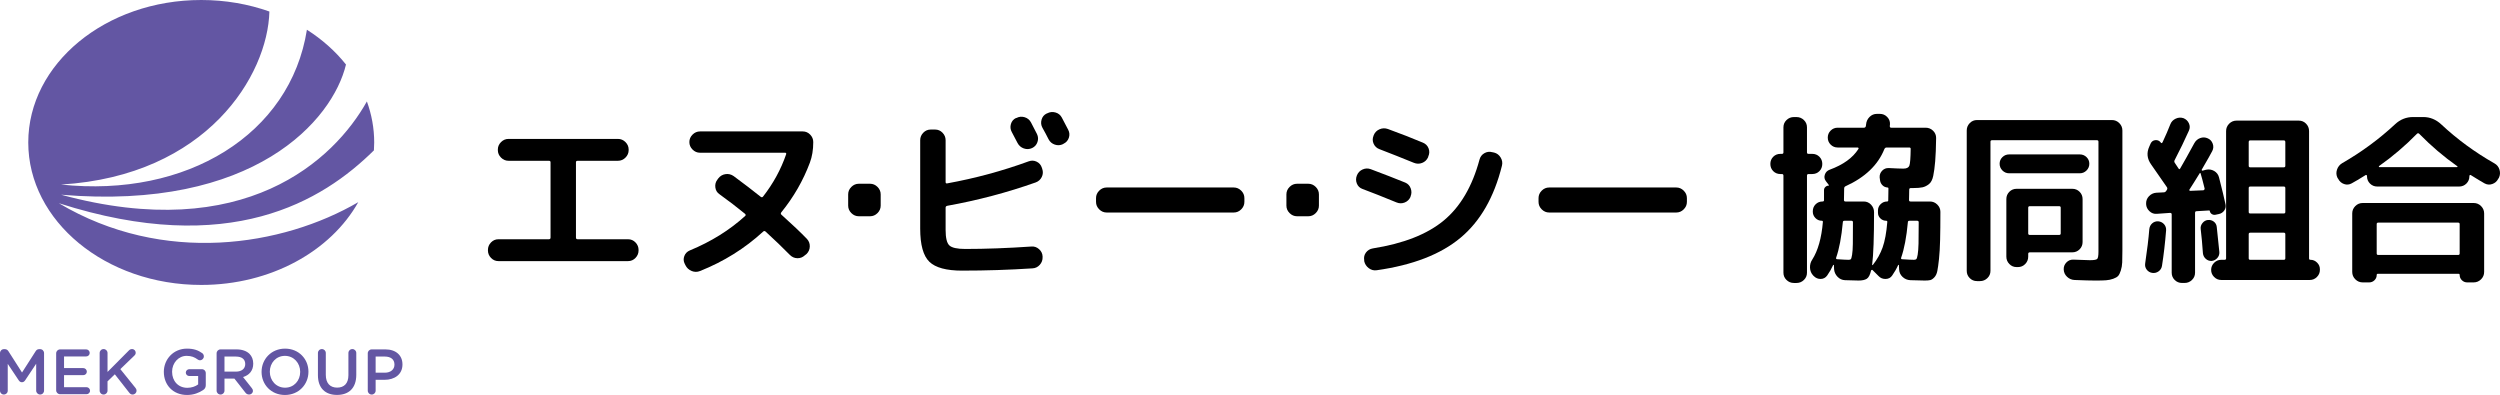 <?xml version="1.0" encoding="UTF-8"?><svg id="_レイヤー_1" xmlns="http://www.w3.org/2000/svg" width="400" height="63.198" viewBox="0 0 400 63.198"><g id="_エヌ_ビー_シー"><path d="M79.745,41.777c-.459,0-.852-.168-1.181-.508-.328-.338-.493-.737-.493-1.195v-.09c0-.457.164-.856.493-1.197.33-.338.723-.506,1.181-.506h8.073c.179,0,.269-.09.269-.27v-12.048c0-.161-.09-.238-.269-.238h-6.458c-.459,0-.856-.17-1.196-.508-.339-.341-.508-.737-.508-1.197v-.09c0-.457.169-.856.508-1.195s.737-.508,1.196-.508h17.52c.457,0,.856.17,1.196.508.338.338.508.737.508,1.195v.09c0,.46-.17.856-.508,1.197-.339.338-.738.508-1.196.508h-6.458c-.179,0-.269.078-.269.238v12.048c0,.18.09.27.269.27h8.073c.459,0,.852.168,1.181.506.328.341.493.74.493,1.197v.09c0,.457-.164.856-.493,1.195-.33.341-.723.508-1.181.508h-20.749Z"/><path d="M109.672,42.436l-.12-.241c-.2-.397-.219-.805-.06-1.226.159-.418.449-.715.867-.895,3.428-1.416,6.388-3.26,8.879-5.53.1-.1.09-.209-.03-.331-1.236-1.015-2.601-2.061-4.095-3.139-.38-.258-.599-.623-.658-1.09-.06-.47.05-.883.328-1.241l.15-.209c.299-.38.682-.603,1.151-.674.468-.068.901.036,1.3.314,1.675,1.236,3.119,2.343,4.336,3.319.139.1.259.09.359-.029,1.634-2.092,2.87-4.355,3.707-6.786.04-.161-.019-.241-.179-.241h-13.603c-.459,0-.858-.168-1.196-.508-.339-.338-.508-.737-.508-1.195,0-.46.169-.856.508-1.197.338-.338.737-.508,1.196-.508h16.442c.459,0,.853.17,1.181.508.33.341.494.737.494,1.197,0,1.236-.18,2.331-.539,3.287-1.075,2.871-2.601,5.523-4.574,7.954-.1.139-.1.26,0,.36,1.774,1.594,3.14,2.888,4.096,3.886.319.338.473.742.463,1.212-.01.467-.185.871-.523,1.209l-.269.209c-.339.319-.738.474-1.196.465-.459-.01-.858-.185-1.196-.523-1.157-1.178-2.452-2.423-3.887-3.737-.14-.119-.269-.119-.389,0-2.929,2.691-6.298,4.793-10.104,6.309-.439.178-.882.178-1.331,0-.449-.18-.782-.489-1.001-.927Z"/><path d="M137.412,34.602c-.459,0-.858-.168-1.196-.508-.339-.338-.508-.737-.508-1.195v-1.796c0-.457.169-.856.508-1.195.338-.338.737-.508,1.196-.508h1.793c.459,0,.858.17,1.196.508.339.338.508.737.508,1.195v1.796c0,.457-.169.856-.508,1.195-.338.341-.737.508-1.196.508h-1.793Z"/><path d="M153.959,43.302c-2.532,0-4.286-.474-5.261-1.421-.977-.946-1.466-2.715-1.466-5.306v-14.141c0-.457.164-.856.494-1.197.328-.338.721-.508,1.181-.508h.717c.459,0,.853.17,1.181.508.328.341.494.74.494,1.197v6.696c0,.18.089.251.269.209,4.484-.815,8.829-1.993,13.035-3.528.438-.158.861-.139,1.27.061s.682.518.822.956l.06.18c.159.46.135.898-.074,1.316s-.534.708-.972.866c-4.564,1.616-9.278,2.861-14.141,3.737-.18.041-.269.139-.269.299v3.557c0,1.277.198,2.105.597,2.482.399.38,1.246.569,2.541.569,3.269,0,6.797-.131,10.584-.389.459-.041.867.1,1.226.418s.547.708.568,1.165v.09c.019.479-.13.898-.449,1.255s-.718.547-1.196.567c-3.708.241-7.445.36-11.211.36ZM162.629,18.877c.418-.219.856-.26,1.315-.122.459.141.797.421,1.017.839.119.219.288.547.508.985.219.438.369.727.448.866.2.418.225.849.075,1.287s-.434.757-.853.956c-.438.2-.882.219-1.33.061-.449-.161-.782-.45-1.002-.869-.298-.577-.608-1.165-.926-1.764-.22-.399-.265-.822-.135-1.27.129-.448.404-.771.822-.971h.06ZM169.894,18.817c.658,1.255.996,1.903,1.017,1.944.219.418.253.847.105,1.285-.15.438-.434.759-.853.956l-.09.061c-.418.2-.852.224-1.3.075-.448-.151-.782-.433-1.001-.854-.1-.197-.259-.506-.478-.925-.22-.418-.389-.727-.508-.927-.219-.399-.264-.827-.135-1.287.13-.457.404-.786.822-.985l.09-.032c.418-.219.856-.263,1.315-.134.459.131.797.404,1.017.822Z"/><path d="M177.069,34.003c-.459,0-.856-.168-1.196-.508-.339-.338-.508-.737-.508-1.195v-.599c0-.457.169-.856.508-1.195.339-.341.737-.508,1.196-.508h20.33c.459,0,.856.168,1.196.508.338.338.508.737.508,1.195v.599c0,.457-.17.856-.508,1.195-.339.341-.737.508-1.196.508h-20.33Z"/><path d="M207.53,34.602c-.459,0-.858-.168-1.196-.508-.339-.338-.508-.737-.508-1.195v-1.796c0-.457.169-.856.508-1.195.338-.338.737-.508,1.196-.508h1.793c.459,0,.858.17,1.196.508.339.338.508.737.508,1.195v1.796c0,.457-.169.856-.508,1.195-.338.341-.737.508-1.196.508h-1.793Z"/><path d="M218.004,30.237c-.439-.158-.743-.453-.912-.881s-.164-.864.015-1.302c.18-.438.484-.752.912-.942s.863-.204,1.3-.044c2.073.776,3.917,1.494,5.531,2.151.418.18.707.489.866.927.159.44.15.869-.029,1.287v.058c-.2.438-.513.742-.942.912-.429.17-.863.165-1.3-.015-2.134-.878-3.946-1.594-5.441-2.153ZM239.051,24.408c.459.119.813.389,1.062.808.248.418.314.856.193,1.314-1.255,5.044-3.467,8.885-6.636,11.525-3.169,2.642-7.645,4.372-13.424,5.187-.459.061-.877-.054-1.255-.343-.38-.29-.618-.662-.718-1.122v-.148c-.08-.46.015-.869.283-1.226.27-.358.633-.579,1.091-.657,4.923-.779,8.71-2.268,11.361-4.469s4.555-5.448,5.71-9.732c.12-.457.378-.803.777-1.032s.817-.285,1.255-.165l.299.061ZM228.497,25.155c-.2.438-.518.742-.957.912-.438.17-.877.163-1.315-.015-1.854-.757-3.687-1.484-5.501-2.182-.438-.161-.752-.45-.942-.869s-.195-.847-.015-1.285l.029-.09c.18-.438.489-.752.927-.942s.887-.204,1.345-.044c2.073.757,3.937,1.484,5.591,2.182.438.178.742.482.911.91.169.431.154.864-.045,1.302l-.029.119Z"/><path d="M247.87,34.003c-.459,0-.856-.168-1.196-.508-.339-.338-.508-.737-.508-1.195v-.599c0-.457.169-.856.508-1.195.339-.341.737-.508,1.196-.508h20.33c.459,0,.856.168,1.196.508.338.338.508.737.508,1.195v.599c0,.457-.17.856-.508,1.195-.339.341-.737.508-1.196.508h-20.33Z"/><path d="M284.871,27.846c-.459,0-.842-.153-1.151-.462s-.463-.693-.463-1.153c0-.457.154-.839.463-1.151.309-.309.692-.462,1.151-.462h.24c.159,0,.238-.08.238-.238v-4.007c0-.457.164-.847.494-1.165.328-.319.721-.479,1.181-.479h.418c.457,0,.852.161,1.18.479.33.319.494.708.494,1.165v4.007c0,.158.079.238.24.238h.597c.459,0,.842.153,1.151.462.309.311.463.693.463,1.151,0,.46-.154.844-.463,1.153s-.692.462-1.151.462h-.597c-.161,0-.24.09-.24.27v15.515c0,.457-.164.847-.494,1.165-.328.319-.723.479-1.18.479h-.418c-.46,0-.853-.161-1.181-.479-.33-.319-.494-.708-.494-1.165v-15.515c0-.18-.079-.27-.238-.27h-.24ZM308.789,32.24c.459,0,.852.165,1.181.494.328.328.493.713.493,1.151,0,1.815-.015,3.314-.045,4.501-.029,1.185-.089,2.202-.179,3.049s-.18,1.489-.269,1.929c-.09.438-.249.776-.479,1.015-.229.241-.443.384-.642.433-.2.051-.499.075-.897.075-.1,0-.867-.019-2.303-.058-.478-.022-.892-.195-1.24-.523-.349-.331-.534-.732-.554-1.212l-.03-.657c0-.041-.015-.061-.045-.061-.029,0-.055.01-.074.029-.259.579-.578,1.136-.956,1.674-.24.36-.589.545-1.047.555s-.837-.146-1.135-.465l-.957-.956c-.019-.039-.06-.049-.119-.029s-.1.049-.12.09c-.159.696-.388,1.141-.687,1.328-.299.19-.737.285-1.315.285-.1,0-.827-.019-2.182-.058-.459-.022-.853-.2-1.181-.54-.328-.338-.513-.737-.554-1.195l-.029-.657c0-.041-.015-.061-.045-.061s-.055.01-.074.029c-.26.579-.579,1.136-.957,1.674-.259.36-.603.545-1.032.555s-.802-.146-1.12-.465l-.09-.09c-.319-.338-.489-.752-.508-1.241-.019-.487.1-.92.359-1.299.916-1.435,1.484-3.448,1.704-6.039,0-.119-.06-.18-.18-.18-.399,0-.737-.144-1.016-.433-.28-.29-.418-.623-.418-1.002v-.09c0-.438.15-.805.448-1.105.299-.299.668-.45,1.107-.45.159,0,.238-.068.238-.209v-1.613c0-.2.075-.37.225-.508s.324-.209.523-.209c.019,0,.034-.01.045-.029.01-.019.004-.041-.016-.061l-.478-.628c-.24-.319-.294-.667-.164-1.046.129-.38.383-.637.763-.779,2.171-.796,3.707-1.903,4.603-3.319.04-.039.045-.088.016-.148-.03-.061-.075-.09-.135-.09h-3.199c-.438,0-.811-.153-1.12-.462s-.463-.684-.463-1.122.154-.813.463-1.122.682-.462,1.12-.462h4.216c.159,0,.258-.09.298-.27,0-.039.005-.08.016-.119.01-.039.015-.08.015-.119.04-.479.224-.883.554-1.212.328-.328.721-.494,1.18-.494h.479c.457,0,.847.165,1.165.494s.468.713.449,1.151c0,.041-.006.09-.016.151-.01.058-.015.109-.015.148,0,.18.069.27.209.27h5.531c.457,0,.852.158,1.18.477.33.319.494.708.494,1.165-.021,1.555-.071,2.8-.15,3.737-.08.939-.185,1.715-.314,2.333-.13.618-.359,1.056-.687,1.316-.33.258-.668.428-1.017.506-.349.08-.863.122-1.54.122h-.328c-.179,0-.269.078-.269.238,0,.2-.005.484-.015.852-.011.37-.016.642-.016.822,0,.161.08.238.24.238h3.109ZM295.754,41.568c.179,0,.303-.029.373-.09.069-.058.139-.299.209-.718.069-.418.109-1,.119-1.747.01-.749.016-1.9.016-3.455,0-.158-.08-.238-.24-.238h-1.106c-.18,0-.27.08-.27.238-.219,2.372-.578,4.265-1.075,5.681-.04.161.029.238.209.238.877.061,1.465.09,1.764.09ZM302.211,26.889c1.096.058,1.873.09,2.332.09.518,0,.837-.161.957-.479.119-.319.189-1.217.209-2.691,0-.139-.08-.209-.24-.209h-3.618c-.159,0-.279.09-.359.27-1.016,2.53-3.079,4.504-6.188,5.92-.159.058-.238.19-.238.389,0,.219-.006.528-.016.925-.01.399-.015.698-.015.898,0,.161.079.238.24.238h2.929c.459,0,.847.17,1.165.508.319.341.479.737.479,1.197,0,4.046-.1,6.837-.299,8.37,0,.122.04.141.119.061.678-.856,1.196-1.788,1.555-2.796.359-1.005.608-2.367.748-4.08,0-.119-.061-.18-.18-.18-.359,0-.668-.124-.927-.375-.259-.248-.388-.552-.388-.91v-.36c0-.399.144-.737.433-1.017.288-.277.623-.418,1.001-.418.14,0,.209-.058.209-.178,0-.2.005-.508.016-.927.01-.418.015-.747.015-.988,0-.1-.05-.148-.15-.148-.319-.019-.588-.139-.807-.36-.22-.219-.349-.487-.389-.805l-.06-.45c-.021-.418.114-.776.404-1.075.288-.299.642-.438,1.061-.418ZM306.217,41.568c.18,0,.309-.034.389-.105.079-.068.154-.309.224-.718.069-.406.114-1,.135-1.779.019-.776.029-1.912.029-3.409,0-.158-.089-.238-.269-.238h-1.196c-.179,0-.269.08-.269.238-.22,2.372-.578,4.265-1.077,5.681-.04.161.01.238.15.238.897.061,1.524.09,1.883.09Z"/><path d="M316.322,44.976c-.459,0-.848-.161-1.165-.479-.32-.319-.479-.706-.479-1.165v-22.452c0-.457.159-.852.479-1.18.318-.331.707-.494,1.165-.494h21.586c.459,0,.852.163,1.181.494.328.328.493.723.493,1.18v19.223c0,.798-.01,1.426-.029,1.883-.021.46-.095.893-.225,1.302-.129.409-.274.696-.433.866s-.418.319-.777.448c-.359.131-.743.209-1.151.241-.409.029-.972.044-1.69.044-.737,0-1.853-.029-3.348-.09-.459-.019-.858-.19-1.196-.508-.339-.319-.519-.706-.539-1.165-.019-.438.124-.817.434-1.136.309-.319.682-.467,1.12-.448,1.336.061,2.213.09,2.631.09.637,0,1.027-.066,1.165-.195.14-.129.209-.523.209-1.18v-17.581c0-.158-.079-.238-.238-.238h-16.802c-.159,0-.238.08-.238.238v20.659c0,.46-.165.847-.494,1.165s-.723.479-1.181.479h-.478ZM332.766,27.726h-11.301c-.418,0-.777-.151-1.077-.448-.298-.299-.448-.659-.448-1.078s.15-.771.448-1.061c.299-.29.658-.433,1.077-.433h11.301c.418,0,.777.144,1.077.433.298.29.448.642.448,1.061s-.15.779-.448,1.078c-.299.297-.658.448-1.077.448ZM322.66,42.733c-.459,0-.847-.163-1.165-.491-.32-.328-.479-.723-.479-1.182v-9.207c0-.46.159-.847.479-1.168.319-.319.707-.477,1.165-.477h8.91c.459,0,.847.158,1.165.477.319.321.479.708.479,1.168v6.876c0,.457-.161.847-.479,1.165s-.707.479-1.165.479h-6.787c-.179,0-.269.08-.269.238v.448c0,.46-.159.854-.478,1.182-.32.328-.708.491-1.167.491h-.209ZM324.514,33.227v4.126c0,.158.09.238.269.238h4.664c.179,0,.269-.08.269-.238v-4.126c0-.161-.09-.238-.269-.238h-4.664c-.179,0-.269.078-.269.238Z"/><path d="M344.336,43.66c-.359-.058-.648-.234-.867-.523-.219-.287-.299-.623-.24-1,.319-2.134.539-3.956.658-5.472.04-.38.195-.689.463-.927s.592-.348.972-.328c.378.039.687.195.927.462.238.27.348.594.328.973-.159,2.012-.378,3.905-.658,5.679-.06.38-.245.679-.552.898-.31.219-.653.299-1.032.238ZM345.113,34.213c-.459.041-.858-.1-1.196-.418-.339-.319-.519-.696-.539-1.136v-.058c-.019-.46.13-.856.449-1.197.319-.338.707-.528,1.165-.567l1.196-.061c.159,0,.29-.068.389-.209.019-.019.04-.049.06-.09.019-.039.04-.068.06-.088.1-.161.1-.309,0-.45-.597-.876-1.434-2.083-2.511-3.618-.658-.915-.758-1.873-.299-2.869l.209-.479c.159-.338.418-.523.777-.552.359-.032.647.105.867.404.079.119.169.1.269-.061.478-1.017.897-1.983,1.255-2.9.159-.399.444-.691.853-.881.408-.19.821-.214,1.241-.075.398.161.687.433.866.822.18.389.18.781,0,1.18-.657,1.477-1.425,3.061-2.302,4.754-.06.139-.04.28.06.418.06.1.159.251.299.448.139.2.238.35.299.45.079.119.159.119.238,0,.518-.878,1.275-2.234,2.272-4.066.219-.399.533-.674.942-.822.409-.151.811-.136,1.21.044.378.161.644.443.793.852s.124.803-.075,1.182c-.219.438-.777,1.423-1.674,2.959-.04.1,0,.161.119.18l.568-.151c.459-.097.887-.034,1.286.195.399.231.658.564.777,1.002.498,1.954.847,3.399,1.046,4.336.079.358.015.686-.195.985s-.493.489-.852.569l-.568.119c-.2.039-.388.005-.568-.105-.179-.109-.29-.275-.328-.494,0-.061-.04-.09-.12-.09l-2.002.119c-.159,0-.24.09-.24.27v9.567c0,.457-.164.847-.493,1.165-.33.319-.723.479-1.181.479h-.418c-.459,0-.848-.161-1.167-.479s-.478-.708-.478-1.165v-9.328c0-.158-.089-.238-.269-.238l-2.092.148ZM350.315,30.327c-.04.039-.045.085-.015.134.029.051.074.075.134.075l2.094-.09c.06,0,.114-.034.164-.105.049-.071.064-.134.045-.195-.24-.976-.449-1.764-.628-2.362-.04-.139-.101-.148-.18-.029-.2.341-.493.813-.882,1.421-.388.608-.633.99-.732,1.151ZM353.874,41.748c-.359.019-.673-.09-.943-.328-.269-.241-.423-.538-.463-.898-.1-1.455-.219-2.749-.358-3.886-.04-.338.054-.654.283-.942.229-.29.513-.455.852-.494.359-.039.678.044.957.253.279.209.438.494.478.854.14,1.236.279,2.581.418,4.034.019.36-.09.674-.328.942-.24.27-.539.426-.897.465ZM369.688,41.568c.399,0,.748.151,1.046.45.299.297.449.647.449,1.046v.119c0,.438-.159.817-.478,1.136s-.698.477-1.136.477h-14.171c-.439,0-.817-.158-1.136-.477s-.478-.698-.478-1.136.159-.817.478-1.136.697-.479,1.136-.479h.538c.159,0,.24-.078.24-.238v-20.359c0-.46.164-.852.493-1.182.33-.328.723-.491,1.181-.491h9.956c.459,0,.847.163,1.165.491.319.331.479.723.479,1.182v20.389c0,.141.079.209.238.209ZM365.652,26.529v-3.795c0-.18-.079-.27-.238-.27h-5.382c-.159,0-.238.09-.238.27v3.795c0,.161.079.241.238.241h5.382c.159,0,.238-.08.238-.241ZM365.652,33.916v-3.827c0-.161-.079-.241-.238-.241h-5.382c-.159,0-.238.08-.238.241v3.827c0,.158.079.238.238.238h5.382c.159,0,.238-.08.238-.238ZM365.652,41.329v-3.856c0-.161-.079-.241-.238-.241h-5.382c-.159,0-.238.08-.238.241v3.856c0,.161.079.238.238.238h5.382c.159,0,.238-.078.238-.238Z"/><path d="M374.113,28.624l-.119-.18c-.2-.418-.224-.852-.074-1.302.15-.448.423-.791.822-1.032,3.089-1.774,5.92-3.856,8.49-6.248.817-.757,1.774-1.136,2.87-1.136h1.616c1.075,0,2.033.389,2.87,1.165,2.53,2.372,5.371,4.455,8.52,6.25.399.219.668.552.808,1,.139.45.108.883-.09,1.302l-.119.18c-.2.397-.513.672-.943.82-.428.151-.842.117-1.241-.105-.498-.277-1.225-.715-2.182-1.314-.04-.041-.089-.046-.148-.015-.061.029-.09.073-.09.134v.058c0,.46-.161.849-.478,1.168-.32.319-.708.477-1.167.477h-13.094c-.459,0-.848-.158-1.167-.477s-.478-.708-.478-1.168v-.058c0-.061-.029-.105-.09-.134-.06-.032-.109-.027-.148.015-.957.599-1.695,1.036-2.213,1.314-.399.221-.808.255-1.226.105-.418-.148-.727-.423-.927-.82ZM378.03,32.48h17.759c.459,0,.852.163,1.181.491.328.331.493.723.493,1.182v9.357c0,.457-.164.852-.493,1.18-.33.328-.723.494-1.181.494h-1.046c-.319,0-.599-.114-.837-.343-.24-.231-.359-.513-.359-.852,0-.122-.06-.18-.18-.18h-12.914c-.12,0-.18.058-.18.18,0,.338-.119.62-.359.852-.238.229-.518.343-.837.343h-1.046c-.459,0-.852-.165-1.181-.494-.328-.328-.493-.723-.493-1.18v-9.357c0-.46.164-.852.493-1.182.33-.328.723-.491,1.181-.491ZM393.546,40.551v-4.693c0-.158-.08-.238-.24-.238h-12.795c-.161,0-.24.08-.24.238v4.693c0,.161.079.241.24.241h12.795c.159,0,.24-.08.24-.241ZM380.661,26.561c-.04.039-.056.078-.045.119.01.039.034.058.074.058h12.438c.039,0,.064-.019.074-.058.01-.041-.005-.071-.045-.09-2.152-1.516-4.175-3.238-6.069-5.173-.119-.119-.238-.129-.358-.029-1.894,1.934-3.917,3.657-6.069,5.173Z"/><path d="M9.414,32.513c27.35,8.772,42.214-.353,50.412-8.455.029-.417.046-.838.046-1.262,0-2.283-.412-4.487-1.17-6.566-5.26,9.386-19.602,22.892-48.926,14.926,30.896,2.608,43.452-11.934,45.582-20.833-1.698-2.134-3.812-4.013-6.251-5.566-2.648,16.76-19.24,26.916-39.342,24.771,23.392-1.416,33.074-17.501,33.34-27.685-3.348-1.187-7.035-1.843-10.908-1.843C16.91,0,4.522,10.206,4.522,22.796s12.388,22.794,27.674,22.794c11.142,0,20.741-5.426,25.126-13.243-12.124,7.058-31.171,10.128-47.909.166" style="fill:#6356a3;"/><path d="M0,56.497c0-.349.277-.635.635-.635h.133c.277,0,.461.143.584.338l2.172,3.402,2.183-3.412c.133-.215.317-.328.574-.328h.133c.359,0,.635.287.635.635v6.004c0,.348-.276.625-.635.625-.338,0-.625-.287-.625-.625v-4.304l-1.752,2.633c-.133.205-.297.328-.533.328-.226,0-.389-.123-.523-.328l-1.742-2.613v4.293c0,.349-.277.615-.625.615s-.615-.266-.615-.615v-6.014Z" style="fill:#6356a3;"/><path d="M8.987,62.44v-5.902c0-.359.277-.635.635-.635h4.17c.307,0,.563.256.563.564,0,.317-.256.563-.563.563h-3.545v1.865h3.084c.308,0,.564.256.564.574,0,.307-.256.553-.564.553h-3.084v1.926h3.596c.307,0,.564.256.564.563,0,.318-.256.564-.564.564h-4.221c-.359,0-.635-.277-.635-.635Z" style="fill:#6356a3;"/><path d="M15.945,56.476c0-.348.277-.625.635-.625.349,0,.625.277.625.625v3.033l3.402-3.422c.143-.154.297-.236.522-.236.349,0,.584.277.584.584,0,.195-.082.338-.226.471l-2.233,2.152,2.418,3.002c.102.133.174.256.174.451,0,.349-.277.615-.635.615-.246,0-.399-.123-.533-.297l-2.305-2.941-1.168,1.127v1.486c0,.348-.277.625-.625.625-.358,0-.635-.277-.635-.625v-6.025Z" style="fill:#6356a3;"/><path d="M26.213,59.509v-.02c0-2.008,1.537-3.709,3.699-3.709,1.076,0,1.793.256,2.449.727.123.092.256.266.256.512,0,.338-.277.625-.625.625-.164,0-.287-.072-.389-.143-.461-.338-.963-.564-1.742-.564-1.322,0-2.326,1.158-2.326,2.531v.02c0,1.475.973,2.561,2.438,2.561.676,0,1.291-.215,1.732-.543v-1.342h-1.414c-.307,0-.564-.235-.564-.543s.256-.553.564-.553h1.998c.359,0,.635.277.635.635v1.916c0,.359-.143.615-.44.799-.615.41-1.475.778-2.551.778-2.244,0-3.719-1.598-3.719-3.689Z" style="fill:#6356a3;"/><path d="M34.657,56.538c0-.359.277-.635.635-.635h2.562c.902,0,1.609.267,2.07.717.379.389.594.922.594,1.547v.021c0,1.148-.666,1.844-1.629,2.141l1.373,1.732c.123.153.205.287.205.481,0,.349-.297.584-.605.584-.287,0-.471-.133-.615-.328l-1.742-2.224h-1.588v1.927c0,.348-.277.625-.625.625-.358,0-.635-.277-.635-.625v-5.963ZM37.762,59.458c.902,0,1.475-.471,1.475-1.199v-.02c0-.769-.553-1.189-1.486-1.189h-1.834v2.408h1.844Z" style="fill:#6356a3;"/><path d="M41.851,59.509v-.02c0-2.018,1.557-3.709,3.76-3.709s3.74,1.67,3.74,3.689v.02c0,2.018-1.557,3.709-3.76,3.709s-3.74-1.67-3.74-3.689ZM48.029,59.509v-.02c0-1.393-1.014-2.551-2.439-2.551s-2.418,1.138-2.418,2.531v.02c0,1.393,1.014,2.541,2.439,2.541s2.418-1.127,2.418-2.521Z" style="fill:#6356a3;"/><path d="M50.869,60.032v-3.555c0-.348.276-.625.635-.625.349,0,.625.277.625.625v3.504c0,1.332.687,2.039,1.814,2.039,1.117,0,1.803-.666,1.803-1.988v-3.555c0-.348.276-.625.635-.625.349,0,.625.277.625.625v3.494c0,2.142-1.209,3.218-3.084,3.218-1.865,0-3.053-1.076-3.053-3.156Z" style="fill:#6356a3;"/><path d="M58.841,56.538c0-.359.277-.635.635-.635h2.192c1.68,0,2.726.953,2.726,2.398v.021c0,1.609-1.291,2.449-2.869,2.449h-1.424v1.732c0,.348-.277.625-.625.625-.359,0-.635-.277-.635-.625v-5.963ZM61.567,59.632c.953,0,1.547-.533,1.547-1.281v-.021c0-.84-.605-1.281-1.547-1.281h-1.465v2.582h1.465Z" style="fill:#6356a3;"/></g></svg>